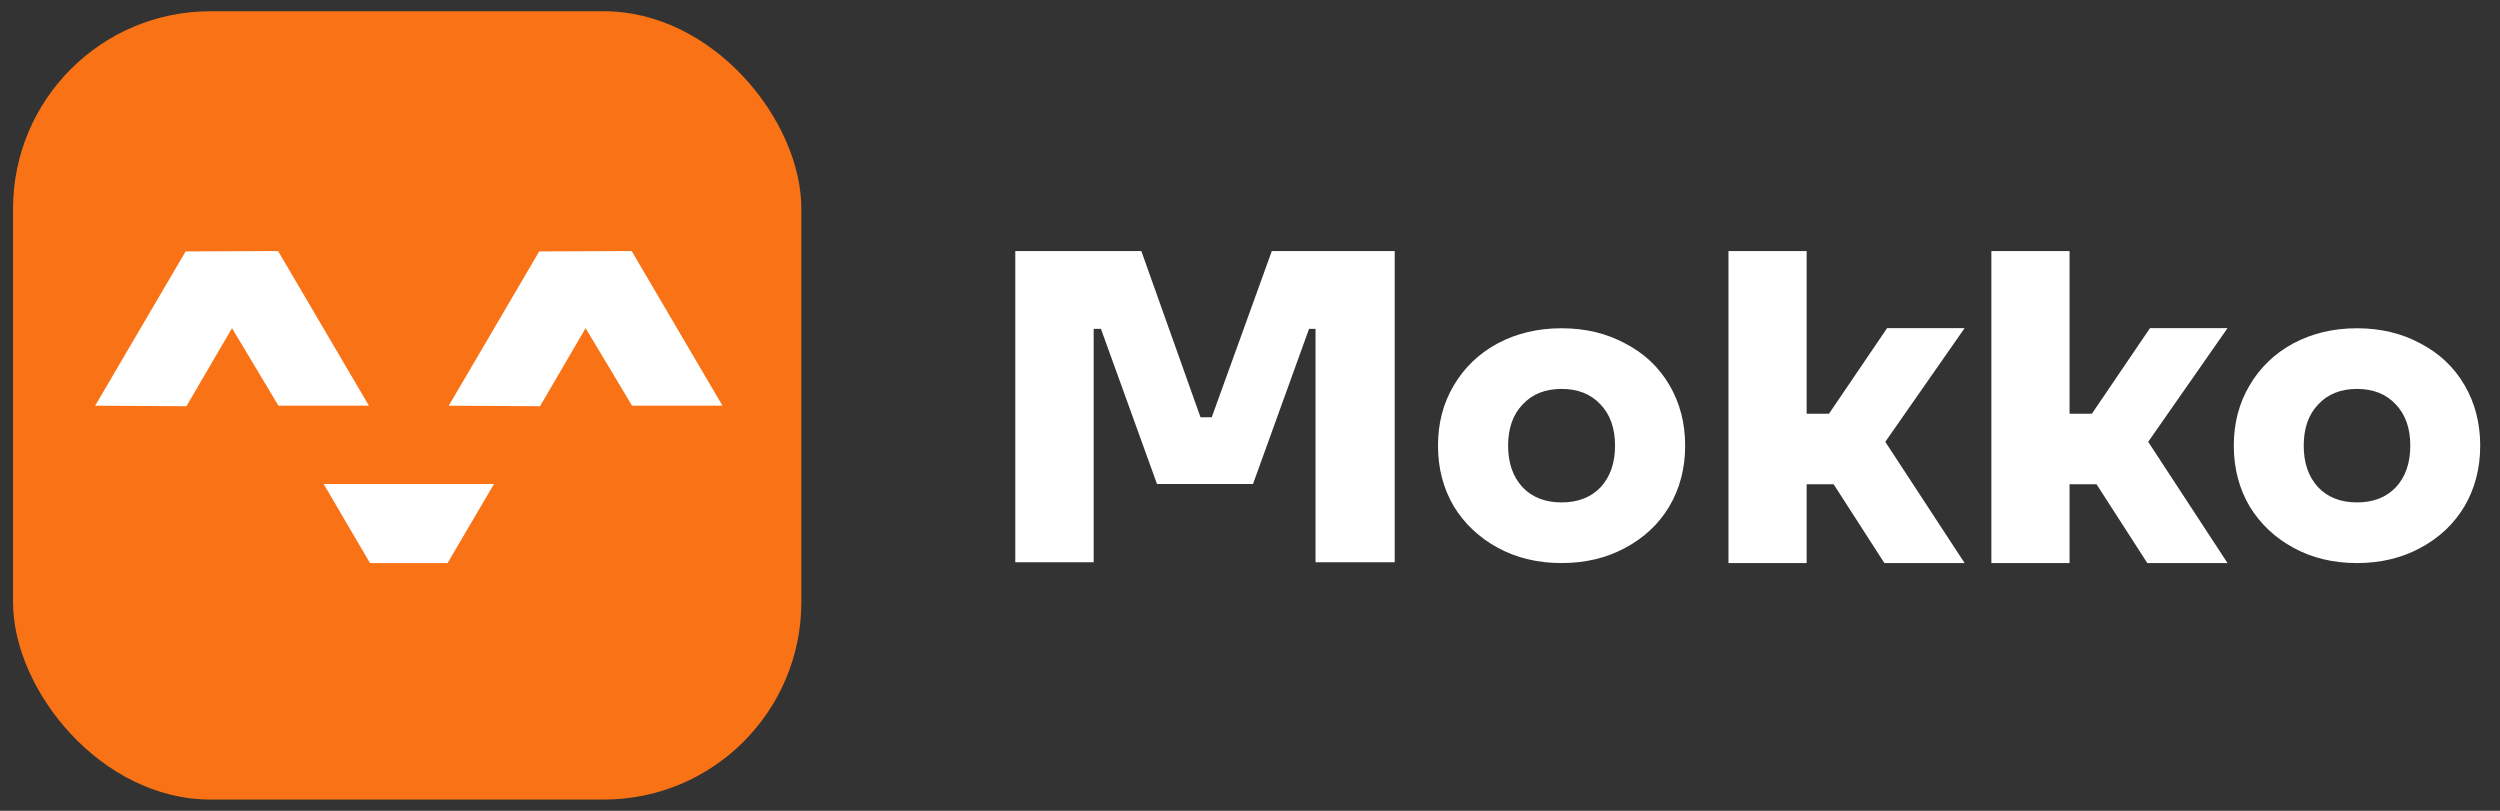 <svg width="111" height="36" viewBox="0 0 111 36" fill="none" xmlns="http://www.w3.org/2000/svg">
<rect x="0" y="0" width="111" height="36" fill="#333333" stroke="none"/>
<g clip-path="url(#clip0_149_2853)">
<path d="M104.651 25C103.604 25 102.666 24.776 101.839 24.327C101.011 23.878 100.358 23.262 99.88 22.48C99.414 21.685 99.181 20.788 99.181 19.787C99.181 18.787 99.414 17.896 99.88 17.114C100.345 16.319 100.992 15.697 101.819 15.248C102.66 14.799 103.604 14.575 104.651 14.575C105.699 14.575 106.636 14.799 107.464 15.248C108.304 15.684 108.957 16.299 109.423 17.095C109.888 17.89 110.121 18.787 110.121 19.787C110.121 20.788 109.888 21.685 109.423 22.48C108.957 23.262 108.304 23.878 107.464 24.327C106.636 24.776 105.699 25 104.651 25ZM104.651 22.307C105.375 22.307 105.951 22.083 106.377 21.634C106.804 21.172 107.017 20.557 107.017 19.787C107.017 19.018 106.804 18.409 106.377 17.96C105.951 17.498 105.375 17.268 104.651 17.268C103.927 17.268 103.352 17.498 102.925 17.96C102.498 18.409 102.285 19.018 102.285 19.787C102.285 20.557 102.498 21.172 102.925 21.634C103.352 22.083 103.927 22.307 104.651 22.307Z" fill="white"/>
<path d="M87.229 25H83.667L81.414 21.502H80.215V25H76.744V11.146H80.215V18.37H81.206L83.787 14.569H87.229L83.707 19.617L87.229 25Z" fill="white"/>
<path d="M98.902 25H95.34L93.087 21.502H91.888V25H88.417V11.146H91.888V18.37H92.879L95.46 14.569H98.902L95.38 19.617L98.902 25Z" fill="white"/>
<path d="M69.334 25C68.284 25 67.343 24.776 66.513 24.327C65.683 23.878 65.028 23.262 64.548 22.48C64.081 21.685 63.847 20.788 63.847 19.787C63.847 18.787 64.081 17.896 64.548 17.114C65.015 16.319 65.663 15.697 66.493 15.248C67.337 14.799 68.284 14.575 69.334 14.575C70.385 14.575 71.326 14.799 72.156 15.248C72.999 15.684 73.654 16.299 74.121 17.095C74.588 17.89 74.821 18.787 74.821 19.787C74.821 20.788 74.588 21.685 74.121 22.48C73.654 23.262 72.999 23.878 72.156 24.327C71.326 24.776 70.385 25 69.334 25ZM69.334 22.307C70.061 22.307 70.638 22.083 71.066 21.634C71.494 21.172 71.708 20.557 71.708 19.787C71.708 19.018 71.494 18.409 71.066 17.96C70.638 17.498 70.061 17.268 69.334 17.268C68.608 17.268 68.031 17.498 67.603 17.96C67.174 18.409 66.96 19.018 66.96 19.787C66.96 20.557 67.174 21.172 67.603 21.634C68.031 22.083 68.608 22.307 69.334 22.307Z" fill="white"/>
<path d="M48.559 24.965H45.079V11.146H50.675L53.303 18.528H53.801L56.469 11.146H61.925V24.965H58.41V14.601H58.122L55.633 21.49H51.371L48.882 14.601H48.559V24.965Z" fill="white"/>
<rect x="0.579" y="0.5" width="35" height="35" rx="8.764" fill="#F97316"/>
<path d="M8.242 11.163L12.346 11.146L16.38 18.013H12.363L10.302 14.571L8.277 18.036L4.225 18.013L8.242 11.163Z" fill="white"/>
<path d="M23.941 11.163L28.045 11.146L32.079 18.013H28.063L26.002 14.571L23.976 18.036L19.925 18.013L23.941 11.163Z" fill="white"/>
<path d="M14.371 21.489H21.933L19.872 25H16.427L14.371 21.489Z" fill="white"/>
</g>
<defs>
<clipPath id="clip0_149_2853">
<rect width="110" height="35" fill="white" transform="translate(0.579 0.5)"/>
</clipPath>
</defs>
</svg>

